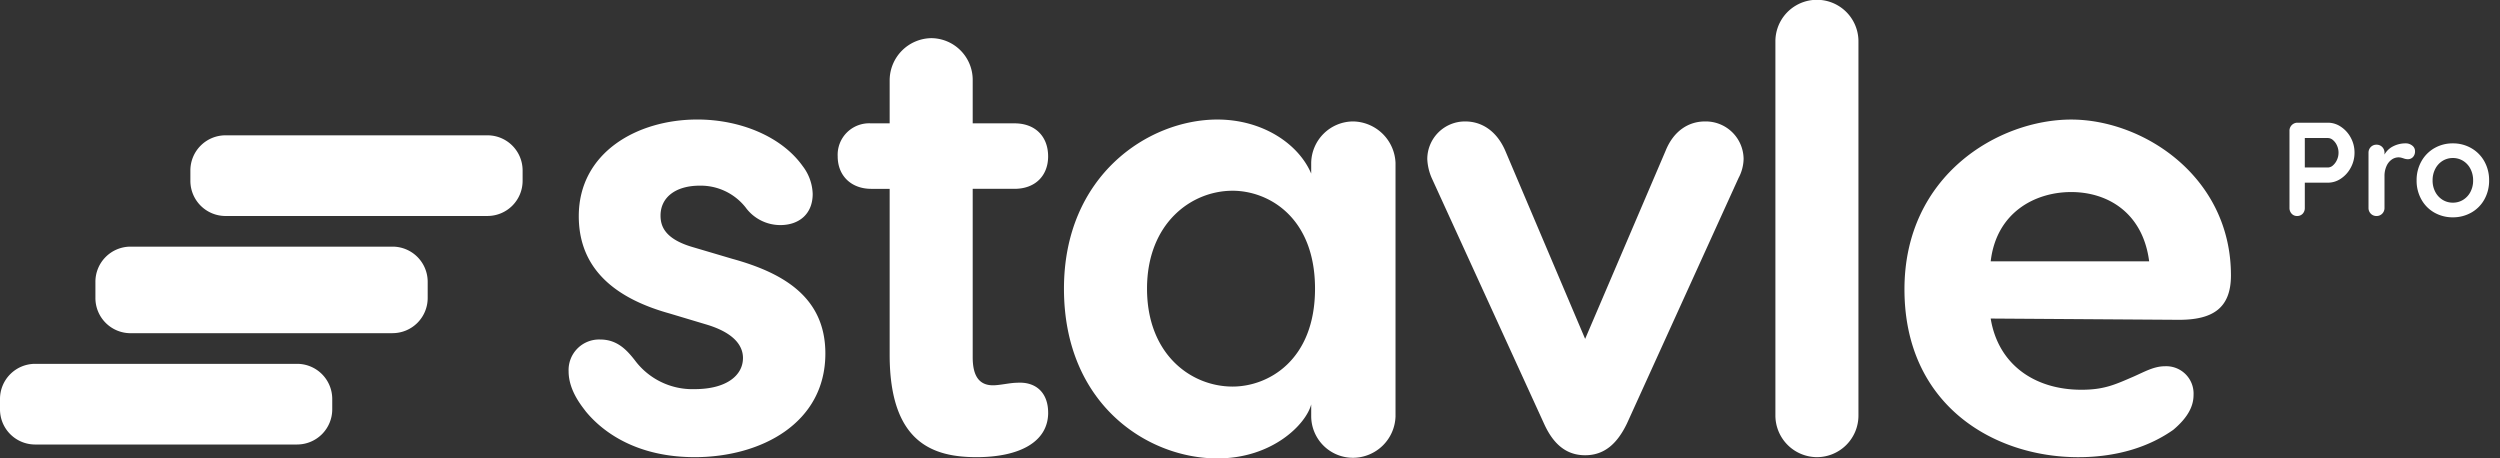 <svg xmlns="http://www.w3.org/2000/svg" xmlns:xlink="http://www.w3.org/1999/xlink" width="469" height="86" viewBox="0 0 469 86"><rect x="0" y="0" width="469" height="86" fill="#333333" stroke="none"/><defs><clipPath id="a"><rect width="469" height="86" fill="none"/></clipPath><clipPath id="b"><rect width="468.999" height="86" fill="none"/></clipPath></defs><g clip-path="url(#a)"><g clip-path="url(#b)"><path d="M73.65,62.508H24.489A6.594,6.594,0,0,1,17.9,55.9V52.869a6.594,6.594,0,0,1,6.584-6.6H73.65a6.593,6.593,0,0,1,6.584,6.6V55.9a6.593,6.593,0,0,1-6.584,6.6" fill="#fff"/><path d="M91.458,40.52H42.3a6.594,6.594,0,0,1-6.584-6.6V31.986a6.594,6.594,0,0,1,6.584-6.6H91.458a6.593,6.593,0,0,1,6.584,6.6v1.931a6.593,6.593,0,0,1-6.584,6.6" fill="#fff"/><path d="M55.745,83.39H6.584A6.594,6.594,0,0,1,0,76.787V74.856a6.594,6.594,0,0,1,6.584-6.6H55.745a6.593,6.593,0,0,1,6.584,6.6v1.931a6.593,6.593,0,0,1-6.584,6.6" fill="#fff"/><path d="M150.561,31.132a9,9,0,0,1,1.9,5.248c0,3.817-2.616,5.845-6.066,5.845a8.064,8.064,0,0,1-6.541-3.34,10.735,10.735,0,0,0-8.563-4.056c-4.638,0-7.374,2.266-7.374,5.606,0,1.909.713,4.413,6.184,5.964l7.255,2.147c9.515,2.624,17.483,7.157,17.483,17.773,0,13.121-12.131,19.442-24.5,19.442-10.7,0-17.126-4.532-20.456-8.588-.595-.835-3.211-3.817-3.211-7.515a5.721,5.721,0,0,1,5.946-5.964c3.211,0,5,2.028,6.422,3.817A13.457,13.457,0,0,0,130.343,73c5.827,0,9.039-2.5,9.039-5.845,0-2.027-1.308-4.652-7.017-6.322L125.586,58.8c-12.012-3.34-17.007-9.781-17.007-18.25,0-11.928,10.941-18.13,22.24-18.13,8.087,0,15.818,3.22,19.742,8.707" fill="#fff"/><path d="M196.636,77.412c0,5.487-5.352,8.349-13.439,8.349S166.9,83.137,166.9,66.558V35.426h-3.449c-3.806,0-6.3-2.5-6.3-6.083a5.908,5.908,0,0,1,6.3-6.2H166.9V15.029a7.931,7.931,0,0,1,7.849-7.872,7.829,7.829,0,0,1,7.73,7.872V23.14h7.849c3.925,0,6.3,2.5,6.3,6.2,0,3.579-2.379,6.083-6.3,6.083h-7.849V67.035c0,3.459,1.189,5.248,3.806,5.248,1.308,0,3.211-.477,4.519-.477,3.568-.239,5.827,1.909,5.827,5.606" fill="#fff"/><path d="M261.8,30.535V78.128a8.011,8.011,0,0,1-7.969,7.753,7.828,7.828,0,0,1-7.849-7.753V75.861c-.952,3.7-7.255,10.139-17.6,10.139C215.3,86,199.6,75.861,199.6,54.153c0-21.232,15.818-31.728,28.781-31.728,8.444,0,15.223,4.533,17.6,10.139V30.535a7.907,7.907,0,0,1,7.849-7.753,8.1,8.1,0,0,1,7.969,7.753m-15.1,23.617c0-13.478-8.8-18.369-15.461-18.369-7.849,0-16.055,6.2-16.055,18.369,0,12.286,8.206,18.369,16.055,18.369,6.66,0,15.461-4.89,15.461-18.369" fill="#fff"/><path d="M327.1,29.82a7.92,7.92,0,0,1-.951,3.578L305.221,79.439c-1.784,3.7-4.163,5.964-7.849,5.964s-6.065-2.266-7.73-5.964L268.591,33.4a9.9,9.9,0,0,1-.832-3.578,7.066,7.066,0,0,1,7.136-7.038c2.973,0,5.827,1.67,7.492,5.487l14.985,35.306,15.1-35.306c1.546-3.817,4.4-5.487,7.373-5.487A7.1,7.1,0,0,1,327.1,29.82" fill="#fff"/><path d="M340.914,85.761a7.828,7.828,0,0,1-7.849-7.753V7.753a7.79,7.79,0,0,1,15.58,0V78.008a7.8,7.8,0,0,1-7.73,7.753" fill="#fff"/><path d="M418.527,51.648c0,6.2-3.449,8.349-9.752,8.349l-35.322-.239c1.427,8.707,8.325,13.359,17.007,13.359,4.282,0,6.3-.954,9.871-2.5,2.141-.954,3.806-1.909,5.827-1.909a5.126,5.126,0,0,1,5.352,5.368c0,1.909-.832,4.056-3.806,6.561-4.4,3.1-10.347,5.129-17.84,5.129-15.818,0-32.587-9.781-32.587-31.49,0-21.47,17.721-31.847,31.279-31.847s29.97,10.735,29.97,29.223m-45.074-2.624h29.732c-1.189-9.184-7.849-13-14.628-13s-14.034,3.817-15.1,13" fill="#fff"/></g><path d="M9.1-17.5a4.318,4.318,0,0,1,2.425.763,5.643,5.643,0,0,1,1.85,2.05,5.793,5.793,0,0,1,.7,2.812,5.815,5.815,0,0,1-.7,2.8,5.616,5.616,0,0,1-1.85,2.063A4.318,4.318,0,0,1,9.1-6.25H4.75v4.725a1.54,1.54,0,0,1-.4,1.1A1.375,1.375,0,0,1,3.3,0,1.327,1.327,0,0,1,2.275-.437a1.551,1.551,0,0,1-.4-1.087v-14.45a1.476,1.476,0,0,1,.437-1.087A1.476,1.476,0,0,1,3.4-17.5Zm0,8.4a1.433,1.433,0,0,0,.938-.4,2.948,2.948,0,0,0,.75-1.038,3.217,3.217,0,0,0,.288-1.337,3.217,3.217,0,0,0-.288-1.338,2.824,2.824,0,0,0-.75-1.025,1.457,1.457,0,0,0-.937-.387H4.75V-9.1Zm14.55-4.525a1.912,1.912,0,0,1,1.262.425,1.267,1.267,0,0,1,.513,1,1.549,1.549,0,0,1-.4,1.162,1.319,1.319,0,0,1-.95.388,2.494,2.494,0,0,1-.85-.175q-.075-.025-.337-.1A2.039,2.039,0,0,0,22.325-11a2.222,2.222,0,0,0-1.25.4,2.918,2.918,0,0,0-.988,1.212A4.464,4.464,0,0,0,19.7-7.45v5.925a1.5,1.5,0,0,1-.425,1.087A1.435,1.435,0,0,1,18.2,0a1.435,1.435,0,0,1-1.075-.437A1.5,1.5,0,0,1,16.7-1.525V-11.85a1.5,1.5,0,0,1,.425-1.087,1.435,1.435,0,0,1,1.075-.438,1.435,1.435,0,0,1,1.075.438A1.5,1.5,0,0,1,19.7-11.85v.325a3.787,3.787,0,0,1,1.65-1.563A5.073,5.073,0,0,1,23.65-13.625Zm15.675,6.95a7.145,7.145,0,0,1-.9,3.587A6.358,6.358,0,0,1,35.963-.625,6.915,6.915,0,0,1,32.525.25a6.9,6.9,0,0,1-3.45-.875,6.383,6.383,0,0,1-2.45-2.462,7.145,7.145,0,0,1-.9-3.587,7.145,7.145,0,0,1,.9-3.588,6.473,6.473,0,0,1,2.45-2.475,6.819,6.819,0,0,1,3.45-.887,6.839,6.839,0,0,1,3.438.887,6.447,6.447,0,0,1,2.462,2.475A7.145,7.145,0,0,1,39.325-6.675Zm-3,0a4.582,4.582,0,0,0-.513-2.188,3.771,3.771,0,0,0-1.375-1.488,3.607,3.607,0,0,0-1.912-.525,3.607,3.607,0,0,0-1.913.525,3.771,3.771,0,0,0-1.375,1.488,4.582,4.582,0,0,0-.513,2.188A4.509,4.509,0,0,0,29.238-4.5a3.792,3.792,0,0,0,1.375,1.475,3.607,3.607,0,0,0,1.913.525,3.607,3.607,0,0,0,1.912-.525A3.792,3.792,0,0,0,35.813-4.5,4.509,4.509,0,0,0,36.325-6.675Z" transform="translate(427.632 40.52)" fill="#fff"/></g></svg>